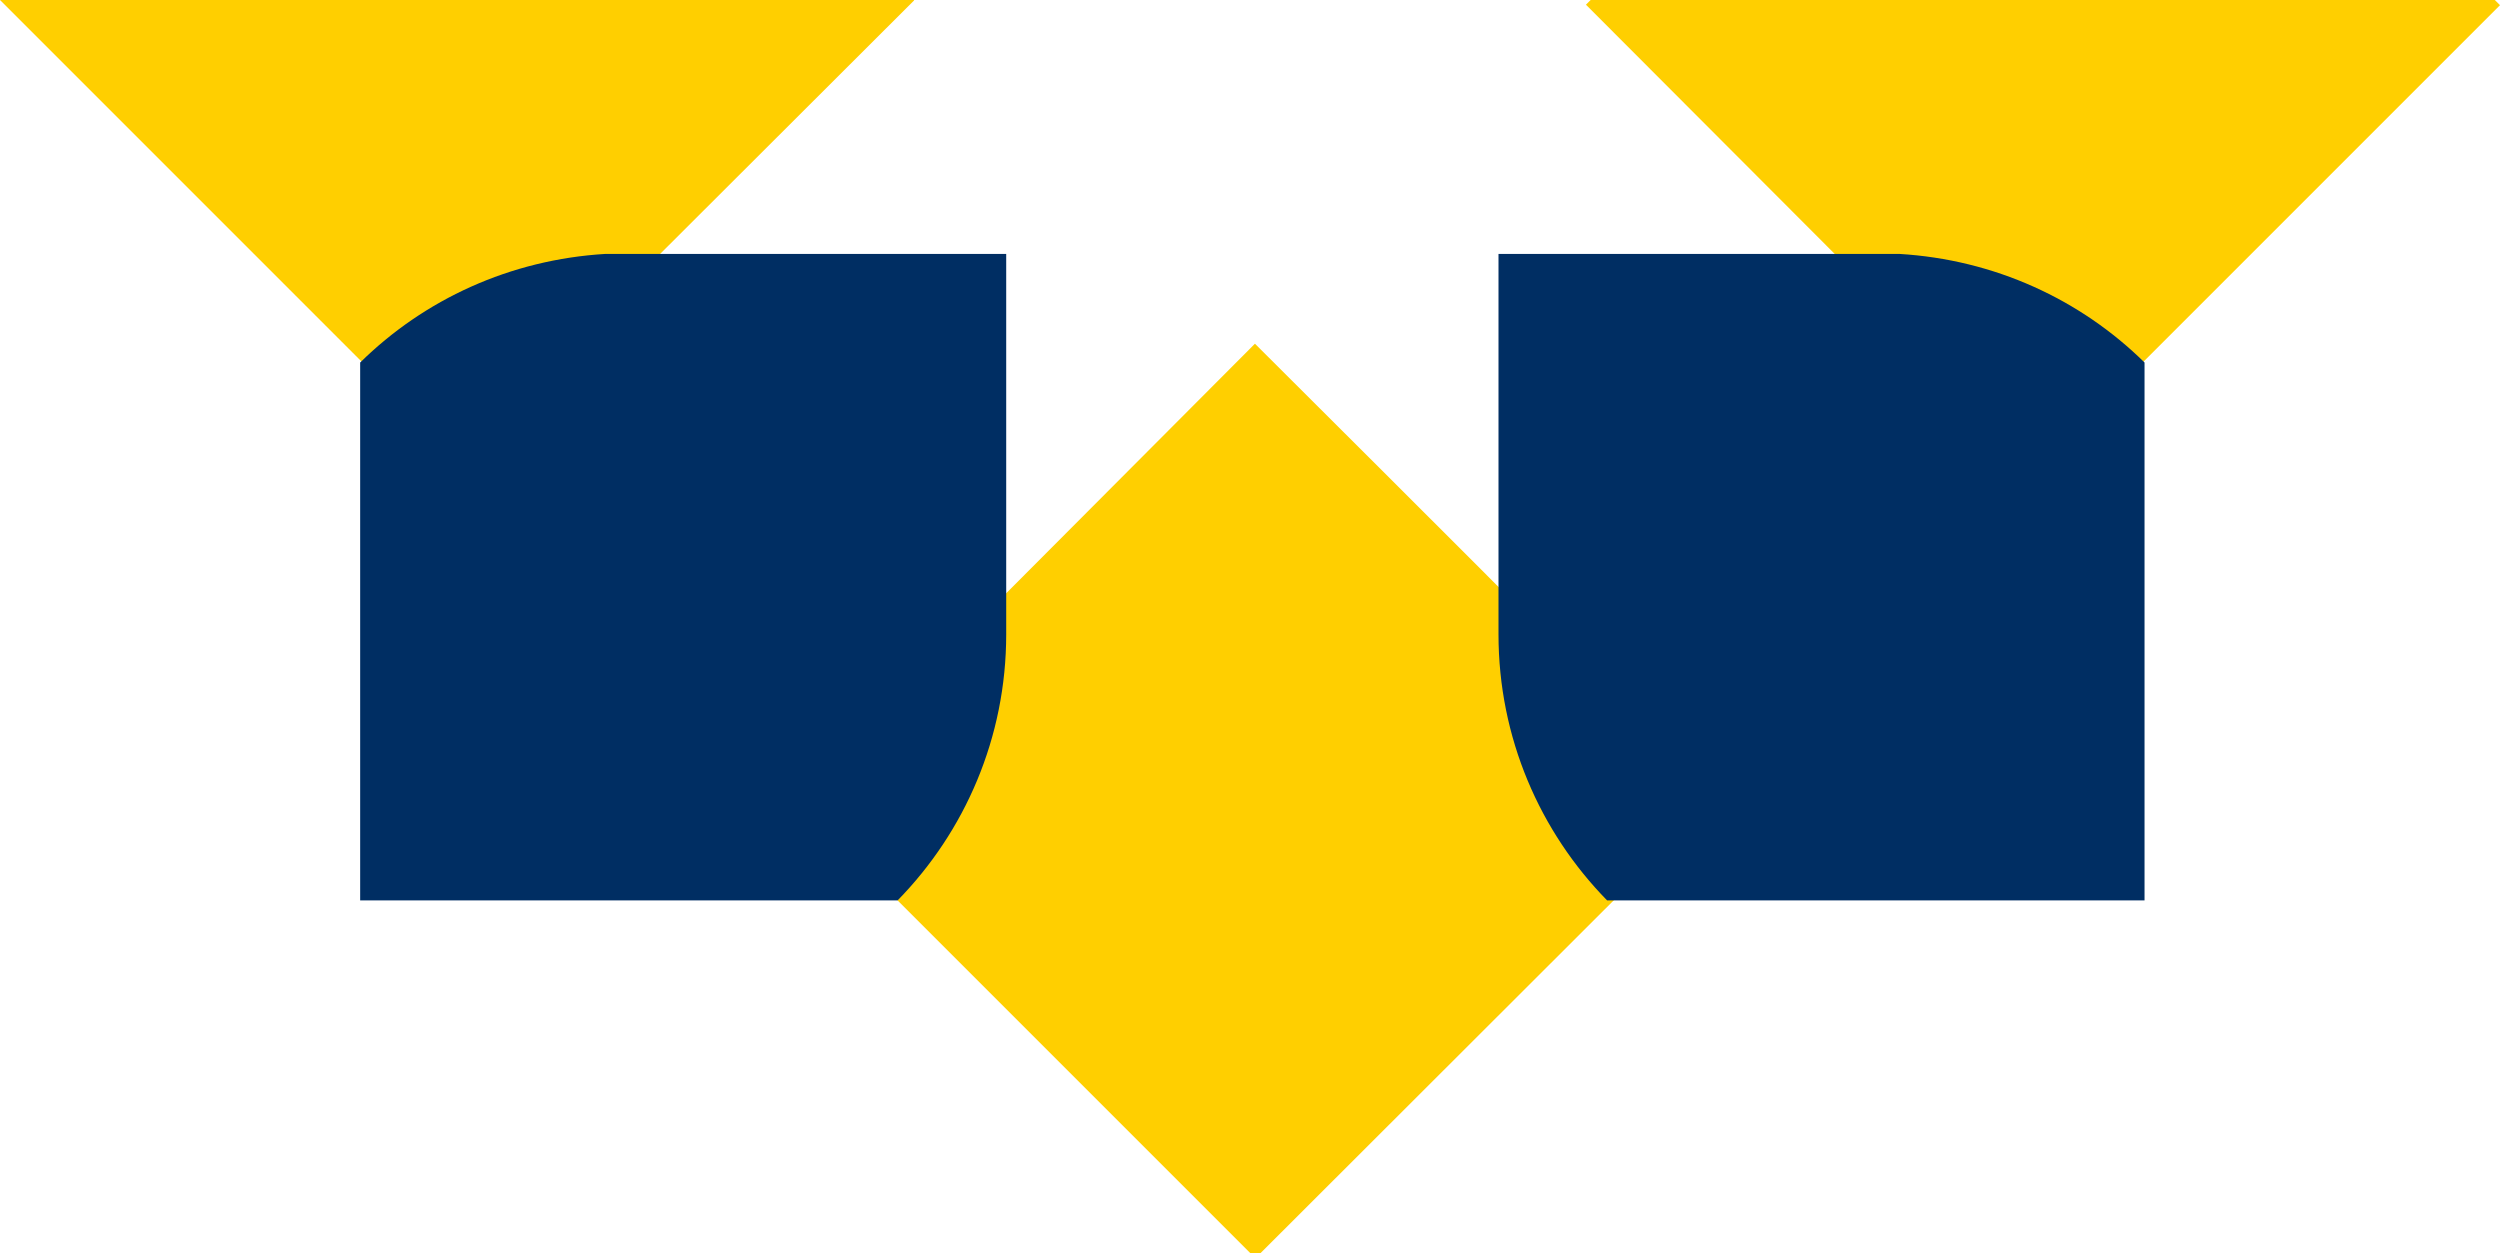 <?xml version="1.0" encoding="UTF-8"?><svg xmlns="http://www.w3.org/2000/svg" viewBox="0 0 53.17 26.65"><defs><style>.cls-1-half-logo{fill:#ffcf00;}.cls-1-half-logo,.cls-2-half-logo{stroke-width:0px;}.cls-2-half-logo{fill:#002e63;}</style></defs><path class="cls-1-half-logo" d="M19.44.01l-5.4,5.39-.63.63c-1.52,1.35-3.41,2.04-5.32,2.06l-.4-.4L0,0h19.44Z"/><path class="cls-1-half-logo" d="M32.42,13.04c1.56,1.55,2.35,3.59,2.37,5.64l-8.09,8.08-8.09-8.09c.02-1.91.71-3.8,2.06-5.32-.06.06,6.02-6.04,6.02-6.04,0,0,5.68,5.66,5.72,5.72h0Z"/><path class="cls-1-half-logo" d="M53.17.11l-7.58,7.58-.5.5c-2.05-.02-4.09-.8-5.64-2.37,0-.01-.17-.17-.43-.42-1.32-1.32-5.29-5.3-5.29-5.3l.1-.1h19.23l.11.11Z"/><path class="cls-2-half-logo" d="M21.4,13.49c0,2.2-.88,4.2-2.31,5.66H7.66V7.71c1.36-1.34,3.19-2.19,5.22-2.31-.09,0,8.52,0,8.52,0,0,0,0,8,0,8.08h0Z"/><path class="cls-2-half-logo" d="M31.87,13.49c0,2.2.88,4.2,2.31,5.66h11.43V7.71c-1.36-1.34-3.19-2.19-5.22-2.31.09,0-8.52,0-8.52,0,0,0,0,8,0,8.08h0Z"/></svg>
